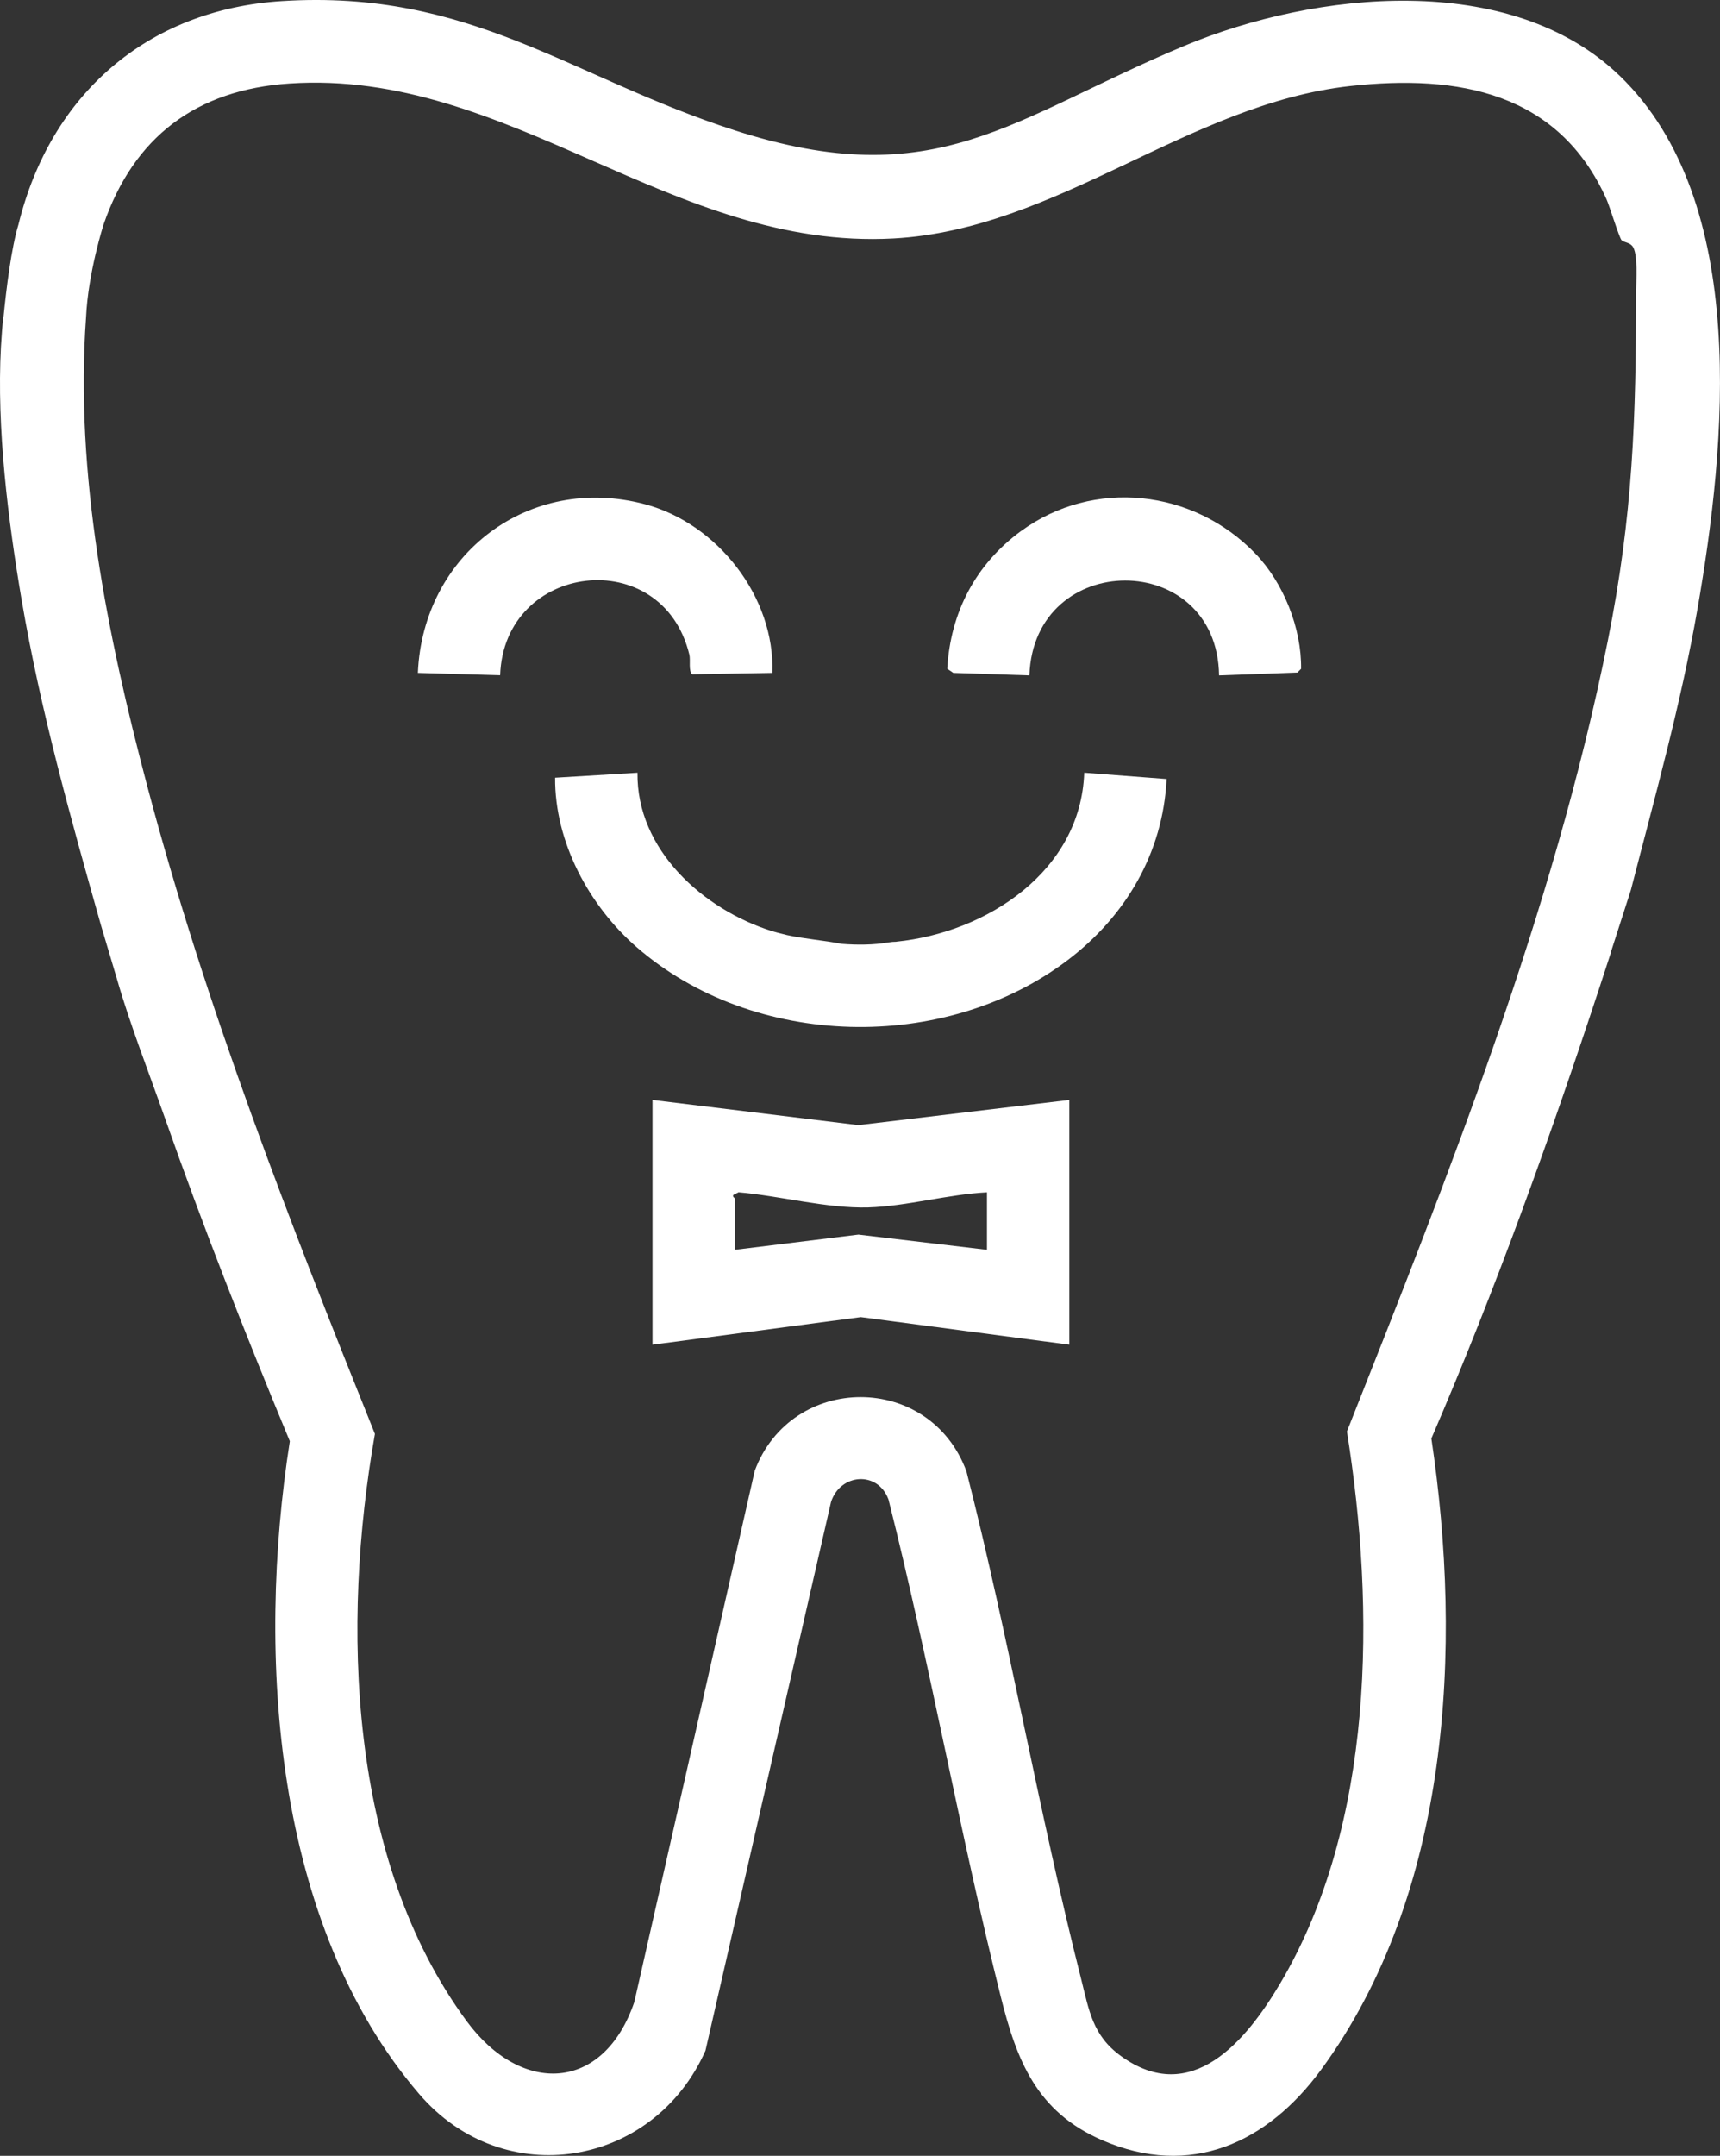 <?xml version="1.0" encoding="UTF-8"?>
<svg id="Layer_1" data-name="Layer 1" xmlns="http://www.w3.org/2000/svg" viewBox="0 0 770.61 965.34">
  <rect x="0" y="0" width="770.61" height="965.34" fill="#333333" stroke="none"/>
  <defs>
    <style>
      .cls-1 {
        fill: #fff;
      }
    </style>
  </defs>
  <path class="cls-1" d="M725.7,33.98c-49.02-47.33-136.61-37.84-194.8-13.57-77.94,32.51-111.08,67.23-201.89,37.9C255.41,34.54,210.87-4.85,126.28.49,65.88,4.31,22.52,42.4,8.27,100.55c-3.22,10.5-5.45,28.83-6.69,41.36-.04.05-.07.08-.08.15-.27.94-.97,11.07-1.08,13.26-1.97,36.38,3.21,77.86,9.35,113.77,8.41,49.19,21.9,97.28,35.45,145.17l7.21,24.22h0c5.72,20.03,14.74,43.07,21.34,61.84,17.16,48.88,36.21,97.22,56.08,145.04-15.02,95.77-7.34,216.16,57.93,292.27,37.89,44.17,104.97,32.96,128.28-19.37l56.26-245.68c4.11-12.79,20.93-14.16,25.74-1.15,18.6,73.7,31.84,148.86,50.29,222.58,7.21,28.78,16.1,51.56,45.32,64.27,39.82,17.32,74.22,1.19,98.2-31.48,57.87-78.86,63.48-188.97,49.42-282.67,28.61-66.29,53.09-134.33,75.66-202.95h0l.02-.08c1.55-4.72,3.1-9.46,4.64-14.18l.04-.35,9.02-28.03c10.78-41.83,22.48-83.44,29.89-126.11,12.68-73.02,23.57-182.04-34.86-238.46h-.01ZM733,130.8c0,56.49-1.4,100.06-12.67,156.2-24.39,121.52-71.39,239.32-116.87,354,12.79,79.82,12.41,175.87-29.99,247.3-15.09,25.41-39.63,55.22-71.25,32.36-12.78-9.23-14.28-20.47-17.88-34.68-19.05-75.15-32.16-151.97-51.34-227.12-16.42-44.45-78.4-44.15-94.85-.29l-53.96,237.91c-13.81,40.36-50.54,41.85-75.06,8.61-53.3-72.21-56.16-177.68-41.16-263.01-38.19-94.92-75.89-191.3-102.09-290.44-17.87-67.6-32.38-139.32-27.32-209.57.92-20,7.82-41.46,7.82-41.46,13.54-39.32,41.57-60.41,83.26-63.21,98.57-6.61,171.43,74.8,270.68,69.38,73.56-4.02,131.98-60.22,204.62-68.25,48.33-5.34,93.3,2.74,114.81,50.68,1.49,3.33,5.69,17.26,6.78,18.37.94.96,3.36.92,4.74,2.53,2.77,3.21,1.74,15.82,1.74,20.71h-.01Z"/>
  <path class="cls-1" d="M292.34,492.53v109.59l93.32-12.34,93.43,12.34v-109.59l-94.52,11.28-92.24-11.28h.01ZM389.12,540.66c16.98-.5,35.85-5.9,53.07-6.75v25.73l-57.59-6.81-55.36,6.81v-22.93c0-.28-1.32-.85-.63-1.68l2.28-1.14c18.63,1.57,39.67,7.33,58.23,6.78h0Z"/>
  <path class="cls-1" d="M401.63,421.7c-1.15,0-2.34.1-3.56.3-6.69,1.16-14.01,1.19-21,.64-7.97-1.57-16.17-2.14-24.44-3.92-3.42-.81-5.7-1.47-6.36-1.66-.07-.02-.15-.04-.22-.06-30.89-9.65-60.91-36.42-60.44-70.98l-36.91,2.23c-.19,28.84,15.25,57.41,36.67,75.99,52.47,45.49,137.92,47.5,193.09,5.61,25.92-19.68,42.6-47.89,44.23-81.02l-36.92-2.82c-1.55,44.12-43.65,71.55-84.18,75.66l.02.02Z"/>
  <path class="cls-1" d="M308.86,293.18c.58,2.42-.52,7.47,1.31,8.76l35.86-.63c1.26-33.96-24.62-66.88-57.02-75.51-52.13-13.88-99.54,22.52-101.79,75.51l36.86,1.05c1.72-50.57,72.7-59.11,84.78-9.18h0Z"/>
  <path class="cls-1" d="M457.49,237.76c-20.29,14.84-31.7,36.42-33.09,61.7l2.69,1.84,34.11,1.13c2.01-56.6,84.14-56.66,84.98,0l35.08-1.28,1.67-1.67c.22-18.13-7.8-38.35-20.36-51.45-27.94-29.15-72.79-33.86-105.08-10.25h.01Z"/>
</svg>
